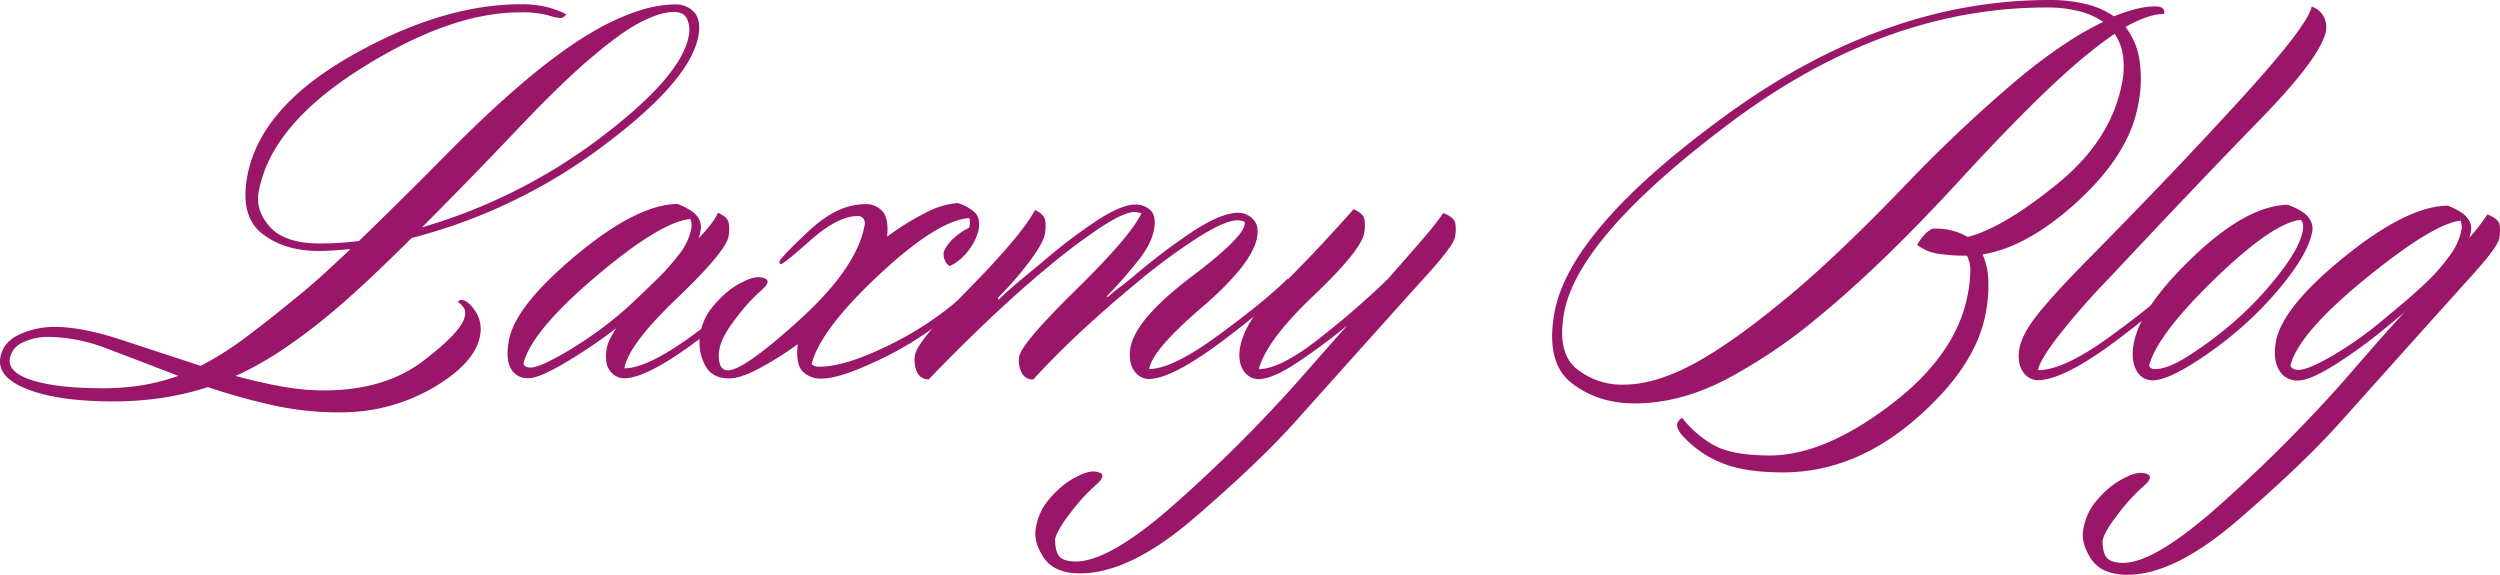 <?xml version="1.0" encoding="UTF-8"?> <svg xmlns="http://www.w3.org/2000/svg" id="レイヤー_1" data-name="レイヤー 1" viewBox="0 0 789.098 181.417"><title>blog-title</title><path d="M85.382,127.748q-10.365-2.381-19.771-5.551a93.373,93.373,0,0,1-14.126,3.335,101.565,101.565,0,0,1-15.979,1.166q-16.889-.024-26.7-3.789-9.813-3.76-8.691-10.074.875-4.934,6.078-7.293a26.42,26.42,0,0,1,11.105-2.357q8.543.012,20.662,3.974,12.115,3.963,25.384,8.324a102.305,102.305,0,0,0,14.566-9.256q7.627-5.713,17.651-13.992,3.335-2.752,7.224-6.307,3.886-3.547,7.809-7.293-2.477.2-5.055.389-2.581.196-5.018.19-10.789-.012-17.755-5.45Q75.796,68.328,78.005,55.893q3.857-21.701,32.623-38.147Q139.396,1.309,164.627,1.338a32.57,32.57,0,0,1,7.983.897,27.813,27.813,0,0,1,6.107,2.278c-.024.133-.236.364-.631.69a1.894,1.894,0,0,1-1.208.492,16.736,16.736,0,0,1-3.912-.894,32.335,32.335,0,0,0-8.794-.897q-22.178-.033-50.495,17.892Q85.353,39.725,81.638,60.637q-1.052,5.917,3.633,11.058,4.677,5.142,15.67,5.151,3.05.004,6.138-.188,3.089-.192,6.207-.584,13.268-12.808,27.783-27.497,14.516-14.687,26.443-24.539,14.312-11.825,25.652-17.237,11.342-5.411,19.886-5.401a7.751,7.751,0,0,1,6.073,2.474q2.204,2.475,1.331,7.408-2.526,14.206-30.098,34.795a171.437,171.437,0,0,1-60.413,29.032q-6.924,6.899-13.641,13.209-6.722,6.304-12.68,11.23-7.156,5.917-14.323,10.738a104.628,104.628,0,0,1-14.919,8.373q7.172,1.978,14.274,3.273a75.467,75.467,0,0,0,13.404,1.302q19.328.024,31.574-9.338,12.241-9.35,13.086-14.092a4.23,4.23,0,0,0-.105-2.27,6.738,6.738,0,0,0-2.138-2.273c.155-.128.315-.264.474-.394a.981.981,0,0,1,.647-.198c1.354.003,2.812,1.161,4.373,3.461a10.254,10.254,0,0,1,1.564,7.796q-1.543,8.689-14.833,16.465a57.664,57.664,0,0,1-29.768,7.758A96.42,96.42,0,0,1,85.382,127.748Zm-40.421-6.171a64.481,64.481,0,0,0,11.311-2.944q-11.811-4.555-22.008-8.419a53.157,53.157,0,0,0-18.546-3.874,18.655,18.655,0,0,0-8.555,1.764,6.858,6.858,0,0,0-4.03,4.928q-.807,4.546,7.098,7.019,7.9,2.479,21.943,2.495A77.371,77.371,0,0,0,44.961,121.577ZM163.313,40.809Q148.533,56.389,133.186,71.757A173.207,173.207,0,0,0,189.61,43.41Q215.124,24.103,217.403,11.276a8.807,8.807,0,0,0-.496-5.233q-1.019-2.267-4.275-2.275-3.87-.004-9.885,2.949-6.019,2.952-15.118,10.637Q178.083,25.24,163.313,40.809Z" fill="#9a1669"></path><path d="M194.812,118.913a5.334,5.334,0,0,1-1.974-1.484,6.274,6.274,0,0,1-1.454-3.259,13.229,13.229,0,0,1,.141-4.241,10.985,10.985,0,0,1,1.036-2.96,36.604,36.604,0,0,1,1.919-3.352,163.307,163.307,0,0,1-16.191,10.933q-8.184,4.828-11.439,4.82a5.948,5.948,0,0,1-5.577-2.968q-1.717-2.96-.662-8.884,1.929-10.846,21.168-26.912,19.234-16.062,32.088-16.24,4.938,1.982,6.304,4.05a5.526,5.526,0,0,1,1.009,4.05q-.104.591-.227,1.28a6.745,6.745,0,0,1-.468,1.482,47.616,47.616,0,0,0,4.099-4.733,14.454,14.454,0,0,0,2.017-3.352q3.211,1.39,3.456,3.458a13.877,13.877,0,0,1-.107,4.048q-.842,4.734-16.29,19.518-15.45,14.781-16.543,22.081,7.323.012,22.072-10.825,14.749-10.83,21.671-17.735a2.883,2.883,0,0,1,.321.492.845.845,0,0,1,.116.495q-.526,2.96-18.564,16.851-18.037,13.892-25.769,13.883A5.409,5.409,0,0,1,194.812,118.913ZM218.276,70.488a9.618,9.618,0,0,0-.364-1.384q-9.537.979-29.779,18.121-20.247,17.15-22.882,27.407a1.188,1.188,0,0,0,.724,1.085,3.519,3.519,0,0,0,1.471.299q2.846.004,11.254-4.92a123.817,123.817,0,0,0,16.278-11.425q2.62-2.165,5.932-5.32,3.307-3.152,6.752-6.505a69.659,69.659,0,0,0,6.622-7.492,18.574,18.574,0,0,0,3.844-7.889A6.742,6.742,0,0,0,218.276,70.488Z" fill="#9a1669"></path><path d="M253.235,117.117q-2.124-2.373-1.442-8.49a102.566,102.566,0,0,1-12.373,7.78q-5.837,3.054-9.291,3.047-5.7-.008-7.824-4.651a15.53,15.53,0,0,1-1.286-9.376,17.899,17.899,0,0,1,3.064-7.495,34.997,34.997,0,0,1,6.106-6.309,22.5,22.5,0,0,1,4.56-2.759,11.556,11.556,0,0,1,4.315-1.376,6.287,6.287,0,0,1,2.37.4c.632.269.903.661.809,1.185a3.389,3.389,0,0,1-1.01,1.68c-.584.587-1.033,1.017-1.348,1.278a55.942,55.942,0,0,0-7.474,8.277q-4.616,5.921-5.28,9.667a9.925,9.925,0,0,0,.124,5.034,2.522,2.522,0,0,0,2.515,1.878q5.085.008,22.936-16.253Q270.551,84.374,272.937,70.956a2.599,2.599,0,0,0-.379-1.876,1.934,1.934,0,0,0-1.775-.889q-6.308-.008-14.879,7.576-8.577,7.592-9.388,7.587a.47.47,0,0,1-.371-.198.674.674,0,0,1-.098-.59q.21-1.187,9.245-9.658Q264.326,64.43,273.077,64.445a6.771,6.771,0,0,1,5.582,2.376q1.914,2.365,1.343,7.894a80.349,80.349,0,0,1,12.015-7.484,26.369,26.369,0,0,1,10.225-3.145,13.653,13.653,0,0,1,5.645,3.167q1.617,1.774.951,5.526a16.776,16.776,0,0,1-2.747,5.722,15.897,15.897,0,0,1-6.375,5.516,4.447,4.447,0,0,1-1.564-2.074,4.586,4.586,0,0,1-.273-2.468,12.414,12.414,0,0,1,3.69-4.733,17.079,17.079,0,0,1,4.155-2.756l.236-.198a7.897,7.897,0,0,0,.166-2.071,1.935,1.935,0,0,0-.249-.889Q295.764,69.606,277.337,86.85q-18.435,17.252-21.171,28.097a2.447,2.447,0,0,0,.828.495,4.074,4.074,0,0,0,1.676.299q7.523.012,20.075-5.896a103.819,103.819,0,0,0,22.09-13.788q2.862-2.357,5.164-4.434,2.302-2.067,4.041-3.841a2.728,2.728,0,0,1,.321.492.845.845,0,0,1,.116.495q-.175.991-3.263,4.042-3.089,3.054-7.856,6.997a105.817,105.817,0,0,1-21.886,13.785q-12.347,5.904-18.042,5.899A7.893,7.893,0,0,1,253.235,117.117Z" fill="#9a1669"></path><path d="M376.286,87.179Q394.15,73.686,392.784,69.931a8.25,8.25,0,0,0-2.167-.4q-3.87-.004-12.461,5.415a193.454,193.454,0,0,0-19.567,14.478q-8.351,6.903-16.498,14.388-8.151,7.486-15.965,15.965a3.836,3.836,0,0,1-3.749-2.373,8.072,8.072,0,0,1-.647-4.937q.734-4.143,17.993-21.095,17.256-16.951,20.556-24.052a8.242,8.242,0,0,0-2.169-.397q-3.254-.004-10.507,4.725a189.748,189.748,0,0,0-16.791,12.608q-8.828,7.295-18.614,16.555-9.788,9.268-19.033,18.923a3.836,3.836,0,0,1-3.749-2.373,9.067,9.067,0,0,1-.546-5.529q.738-4.147,17.267-20.994Q322.662,73.977,326.678,66.288q3.009,1.39,3.251,3.461a13.768,13.768,0,0,1-.106,4.045q-.489,2.765-4.526,8.286A108.529,108.529,0,0,1,315.054,93.907l.064.788q3.203-3.144,6.903-6.206,3.694-3.054,7.514-6.209a163.805,163.805,0,0,1,17.509-13.2q7.213-4.526,11.284-4.523A6.779,6.779,0,0,1,363.099,66.337q1.921,1.778,1.15,6.122-.771,4.343-4.735,9.465a147.029,147.029,0,0,1-10.208,11.632l.372.198a47.809,47.809,0,0,1,3.819-3.153q2.108-1.574,4.018-3.151a193.11,193.11,0,0,1,19.858-14.976q8.375-5.321,13.461-5.312a6.402,6.402,0,0,1,4.635,1.982q1.986,1.978,1.321,5.725-1.509,8.49-17.354,22.081-15.854,13.603-16.699,19.518,7.327.008,22.071-10.825Q399.557,94.815,406.482,87.91a2.655,2.655,0,0,1,.318.492.858.858,0,0,1,.117.495q-.526,2.96-18.564,16.849-18.039,13.892-25.77,13.883a5.637,5.637,0,0,1-4.127-1.979,7.354,7.354,0,0,1-1.688-3.651,12.389,12.389,0,0,1,.041-4.246Q358.424,100.676,376.286,87.179Z" fill="#9a1669"></path><path d="M329.459,176.035q-3.291-4.942-2.525-9.281a18.929,18.929,0,0,1,2.843-7.399,31.819,31.819,0,0,1,6.122-6.405,22.175,22.175,0,0,1,4.561-2.756,11.376,11.376,0,0,1,4.314-1.376,6.184,6.184,0,0,1,2.373.394c.633.264.9.661.807,1.188a3.362,3.362,0,0,1-1.011,1.675,18.124,18.124,0,0,1-1.348,1.283,57.204,57.204,0,0,0-7.457,8.18q-4.591,5.815-5.121,8.778.077,4.143,1.563,5.526,1.484,1.386,4.942,1.392,11.189.012,33.007-19.695a460.84,460.84,0,0,0,37.391-37.454q4.326-4.926,8.158-9.267,3.821-4.33,7.133-8.082a192.43,192.43,0,0,1-15.481,11.523q-8.09,5.427-12.562,5.415a5.637,5.637,0,0,1-4.127-1.979,7.353,7.353,0,0,1-1.688-3.654,12.374,12.374,0,0,1,.041-4.243q1.545-8.685,11.705-18.341,10.157-9.656,24.158-25.428,3.213,1.382,3.455,3.458a13.86,13.86,0,0,1-.109,4.045q-.983,5.525-15.916,19.716-14.94,14.19-17.365,23.267,7.119.008,20.546-10.827A265.857,265.857,0,0,0,437.98,88.149q9.419-10.651,12.785-14.687a72.703,72.703,0,0,0,4.768-6.212q3.617,1.386,3.863,3.461a13.748,13.748,0,0,1-.109,4.042q-.489,2.769-8.973,12.129-8.481,9.362-41.488,46.232-11.678,13.012-31.971,30.449Q356.56,181.003,340.89,180.982,332.755,180.97,329.459,176.035Z" fill="#9a1669"></path><path d="M542.527,145.722a32.897,32.897,0,0,1-11.55-8.305,7.827,7.827,0,0,1-1.359-2.074,2.823,2.823,0,0,1-.247-1.482,2.748,2.748,0,0,1,.481-.987,3.321,3.321,0,0,1,1.09-.984,33.927,33.927,0,0,0,9.599,8.4q5.798,3.458,18.004,3.477,17.089.024,38.142-15.935,21.049-15.96,24.487-35.298a41.289,41.289,0,0,0,.737-7.005,10.079,10.079,0,0,0-1.074-4.839A52.417,52.417,0,0,1,611.193,79.986a13.83,13.83,0,0,1-6.038-2.669,12.71,12.71,0,0,1,2.05-2.958,8.37,8.37,0,0,1,2.727-2.169,19.406,19.406,0,0,1,5.812.503,19.78,19.78,0,0,1,5.328,2.08q11.071-2.748,28.315-16.743,17.236-13.986,20.502-32.341A24.832,24.832,0,0,0,670.057,17.3a15.858,15.858,0,0,0-2.591-6.614q-2.075,1.378-4.545,3.251-2.471,1.872-5.094,4.04Q643.274,29.993,618.549,56.907q-24.726,26.904-44.728,43.263a165.956,165.956,0,0,1-29.244,19.697q-14.455,7.478-28.698,7.465-11.597-.016-19.817-6.44-8.22-6.426-5.448-22.016,4.734-26.643,54.607-62.795T646.981 0A47.841,47.841,0,0,1,658.452,1.297a25.908,25.908,0,0,1,8.775,3.86A54.859,54.859,0,0,1,674.363,2.8a24.509,24.509,0,0,1,5.836-.783q2.031.004,2.607.794a1.533,1.533,0,0,1,.228,1.579,17.376,17.376,0,0,0-5.263.979,38.679,38.679,0,0,0-6.867,3.151,22.553,22.553,0,0,1,4.33,9.971,40.203,40.203,0,0,1-.337,14.508q-2.736,15.393-18.692,30.174Q640.243,77.954,625.788,80.304a21.773,21.773,0,0,1,1.786,7.698,44.577,44.577,0,0,1-.772,10.656q-3.054,17.171-22.394,33.822-19.348,16.653-41.725,16.626Q549.863,149.086,542.527,145.722Zm-7.72-30.998q12.38-6.691,30.547-21.869,14.822-12.412,35.279-33.605a456.442,456.442,0,0,1,36.674-34.592,172.867,172.867,0,0,1,14.204-10.64,93.28,93.28,0,0,1,12.35-7.09,23.397,23.397,0,0,0-7.544-3.365,39.909,39.909,0,0,0-10.164-1.199Q594.88,2.3,546.408,38.552,497.942,74.806,493.663,98.882q-2.21,12.428,3.914,17.471a22.706,22.706,0,0,0,14.875,5.053Q522.419,121.418,534.806,114.724Z" fill="#9a1669"></path><path d="M643.841,98.39q5.586-6.806,15.75-17.055,27.797-28.184,48.417-50.858Q728.625,7.809,729.639,2.082a6.519,6.519,0,0,1,3.969,3.458,7.414,7.414,0,0,1,.601,4.048q-1.472,8.29-20.883,28.198Q693.912,57.701,666.034,87.462a233.874,233.874,0,0,0-17.123,19.619q-5.354,7.201-5.6,9.759,8.135.012,22.984-10.825,14.851-10.83,21.774-17.735a2.804,2.804,0,0,1,.321.492.87.87,0,0,1,.117.497q-.526,2.96-18.667,16.849-18.145,13.892-26.686,13.88a5.626,5.626,0,0,1-4.124-1.979,7.358,7.358,0,0,1-1.691-3.651,12.442,12.442,0,0,1,.041-4.243Q638.256,105.195,643.841,98.39Z" fill="#9a1669"></path><path d="M728.774,68.794A5.632,5.632,0,0,1,729.867,72.94q-1.154,6.512-8.503,15.778a109.766,109.766,0,0,1-16.169,16.558,116.549,116.549,0,0,1-14.796,10.545q-7.16,4.233-11.028,4.227a5.532,5.532,0,0,1-5.034-3.167q-1.782-3.156-.867-8.288,2.071-11.642,18.966-27.706,16.898-16.066,29.75-16.245Q727.327,66.622,728.774,68.794ZM718.643,87.432q7.189-8.967,8.171-14.494a5.984,5.984,0,0,0,.082-2.169,3.046,3.046,0,0,0-.669-1.386q-8.926.979-27.119,18.618-18.198,17.644-20.728,27.309a1.231,1.231,0,0,0,.555.886,2.29,2.29,0,0,0,1.267.302q3.866.004,10.044-3.838a120.978,120.978,0,0,0,13.097-9.555A107.014,107.014,0,0,0,718.643,87.432Z" fill="#9a1669"></path><path d="M660.081,176.47q-3.295-4.938-2.525-9.281a18.939,18.939,0,0,1,2.841-7.397,31.775,31.775,0,0,1,6.125-6.407,22.342,22.342,0,0,1,4.561-2.756,11.426,11.426,0,0,1,4.314-1.376,6.157,6.157,0,0,1,2.37.397c.636.264.902.661.81,1.188a3.362,3.362,0,0,1-1.011,1.675c-.579.59-1.025,1.014-1.348,1.28a57.205,57.205,0,0,0-7.457,8.18q-4.591,5.815-5.121,8.78.077,4.143,1.563,5.526,1.484,1.382,4.939,1.389,10.377.016,32.093-19.695a469.075,469.075,0,0,0,37.288-37.454q5.627-6.508,10.479-12.026,4.844-5.517,8.876-9.854l-5.01,4.135a159.223,159.223,0,0,1-16.96,12.415q-7.894,4.926-11.559,4.918a6.482,6.482,0,0,1-6.019-3.363q-1.945-3.36-.962-8.881,1.929-10.855,21.655-26.817,19.727-15.96,32.583-16.142,4.938,1.982,6.301,4.056a5.187,5.187,0,0,1,1.079,3.654c-.071.394-.147.824-.228,1.283a4.403,4.403,0,0,1-.432,1.278q2.561-2.952,3.779-4.632c.807-1.115,1.484-2.071,2.033-2.857q3.613,1.386,3.863,3.461a13.841,13.841,0,0,1-.111,4.042q-.489,2.769-8.971,12.129-8.485,9.362-41.491,46.232-11.678,13.012-31.868,30.449-20.196,17.44-35.048,17.419Q663.377,181.409,660.081,176.47ZM776.996,71.13a7.608,7.608,0,0,0-.348-1.482q-8.722.979-29.9,18.216-21.179,17.248-23.813,27.505a1.417,1.417,0,0,0,.84.987,3.695,3.695,0,0,0,1.762.397q2.846.004,10.436-4.328a116.232,116.232,0,0,0,16.177-11.431q3.58-2.952,7.291-6.106,3.715-3.152,7.16-6.505a59.252,59.252,0,0,0,6.54-7.59,20.043,20.043,0,0,0,3.792-8.185A5.192,5.192,0,0,0,776.996,71.13Z" fill="#9a1669"></path></svg> 